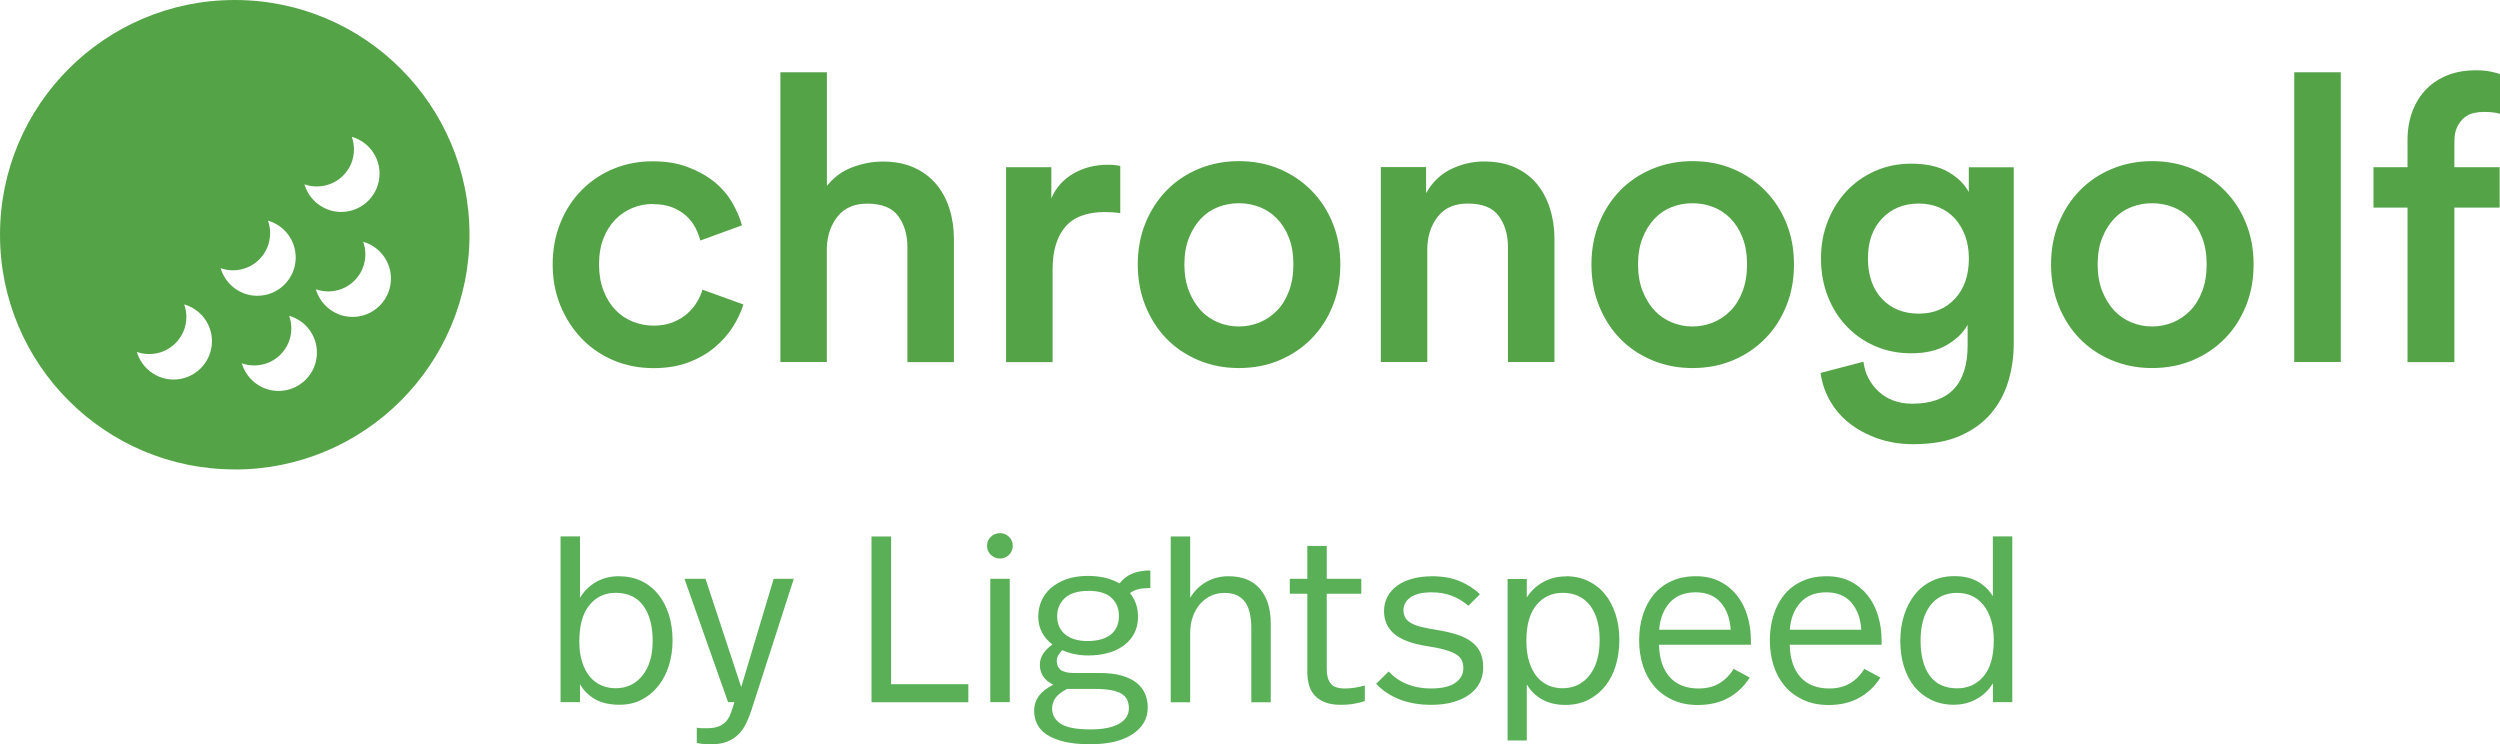 <?xml version="1.0" encoding="UTF-8"?>
<svg id="Livello_1" data-name="Livello 1" xmlns="http://www.w3.org/2000/svg" viewBox="0 0 298.19 88.78">
  <g>
    <path d="M77.86,24.33c-.86,0-1.67.16-2.44.48s-1.44.78-2.03,1.38c-.59.6-1.06,1.35-1.41,2.24-.35.89-.53,1.93-.53,3.1s.18,2.22.53,3.13c.35.91.82,1.67,1.41,2.29.59.62,1.28,1.09,2.08,1.41s1.63.48,2.49.48,1.68-.14,2.37-.43c.69-.29,1.26-.64,1.72-1.07.46-.43.84-.89,1.12-1.38.29-.49.49-.96.62-1.41l4.88,1.77c-.29.92-.72,1.83-1.29,2.72-.57.89-1.3,1.7-2.18,2.43-.88.73-1.92,1.32-3.13,1.77-1.21.45-2.58.67-4.11.67-1.72,0-3.32-.31-4.78-.93-1.47-.62-2.73-1.49-3.8-2.6-1.07-1.11-1.91-2.42-2.53-3.91-.62-1.5-.93-3.13-.93-4.92s.3-3.43.91-4.94c.61-1.51,1.45-2.82,2.53-3.91,1.08-1.1,2.34-1.95,3.78-2.55,1.43-.6,3-.91,4.69-.91,1.56,0,2.95.22,4.16.67,1.21.45,2.26,1.03,3.16,1.74.89.72,1.61,1.54,2.15,2.46.54.92.94,1.85,1.2,2.77l-4.97,1.81c-.13-.51-.33-1.03-.6-1.55s-.64-.99-1.1-1.41c-.46-.41-1.01-.75-1.65-1-.64-.25-1.4-.38-2.3-.38ZM98.63,43.18h-5.55V8.62h5.55v13.56c.8-1.02,1.8-1.76,3.01-2.22,1.21-.46,2.42-.69,3.63-.69,1.43,0,2.69.24,3.75.72,1.07.48,1.95,1.14,2.65,1.98.7.84,1.23,1.82,1.58,2.94.35,1.11.53,2.31.53,3.58v14.7h-5.55v-13.75c0-1.43-.36-2.65-1.08-3.65-.72-1-1.95-1.5-3.71-1.5-1.53,0-2.7.5-3.51,1.5-.81,1-1.25,2.25-1.31,3.75v13.65ZM133.64,25.43c-.64-.1-1.24-.14-1.82-.14-2.17,0-3.75.59-4.76,1.77-1,1.18-1.51,2.86-1.51,5.06v11.07h-5.55v-23.25h5.4v3.72c.54-1.27,1.42-2.26,2.63-2.96,1.21-.7,2.58-1.05,4.11-1.05.35,0,.65.02.91.05.26.03.45.06.57.1v5.63ZM147.77,38.94c.86,0,1.68-.16,2.46-.48.78-.32,1.47-.79,2.08-1.41.61-.62,1.08-1.39,1.43-2.32.35-.92.53-1.99.53-3.2s-.18-2.27-.53-3.17c-.35-.91-.83-1.67-1.43-2.29-.61-.62-1.3-1.08-2.08-1.38-.78-.3-1.6-.45-2.46-.45s-1.68.15-2.46.45c-.78.3-1.47.76-2.06,1.38s-1.07,1.38-1.43,2.29c-.37.91-.55,1.97-.55,3.17s.18,2.28.55,3.2c.37.92.84,1.69,1.43,2.32s1.28,1.09,2.06,1.41c.78.32,1.6.48,2.46.48ZM147.77,19.22c1.75,0,3.36.31,4.83.93,1.47.62,2.74,1.48,3.83,2.58,1.08,1.1,1.93,2.39,2.53,3.89.61,1.5.91,3.13.91,4.92s-.3,3.43-.91,4.94c-.61,1.51-1.45,2.82-2.53,3.91-1.08,1.1-2.36,1.96-3.83,2.58-1.47.62-3.08.93-4.83.93s-3.32-.31-4.81-.93c-1.48-.62-2.76-1.48-3.83-2.58-1.07-1.1-1.9-2.4-2.51-3.91-.61-1.51-.91-3.16-.91-4.94s.3-3.42.91-4.92c.61-1.5,1.44-2.79,2.51-3.89,1.07-1.1,2.34-1.96,3.83-2.58,1.48-.62,3.08-.93,4.81-.93ZM170.25,43.18h-5.55v-23.25h5.4v3.1c.77-1.34,1.78-2.3,3.04-2.89,1.26-.59,2.54-.88,3.85-.88,1.43,0,2.68.24,3.73.72,1.05.48,1.92,1.14,2.61,1.98.69.84,1.2,1.82,1.55,2.94.35,1.11.53,2.31.53,3.58v14.7h-5.55v-13.75c0-1.43-.36-2.65-1.08-3.65-.72-1-1.95-1.5-3.71-1.5-1.59,0-2.8.53-3.61,1.6-.81,1.07-1.22,2.36-1.22,3.89v13.41ZM201.88,38.94c.86,0,1.68-.16,2.46-.48.78-.32,1.47-.79,2.08-1.41.61-.62,1.08-1.39,1.43-2.32.35-.92.53-1.99.53-3.2s-.18-2.27-.53-3.17c-.35-.91-.83-1.67-1.43-2.29-.61-.62-1.3-1.08-2.08-1.38-.78-.3-1.6-.45-2.46-.45s-1.68.15-2.46.45c-.78.3-1.47.76-2.06,1.38-.59.62-1.07,1.38-1.43,2.29-.37.91-.55,1.97-.55,3.17s.18,2.28.55,3.2c.37.92.84,1.69,1.43,2.32.59.62,1.28,1.09,2.06,1.41.78.32,1.6.48,2.46.48ZM201.88,19.22c1.75,0,3.36.31,4.83.93,1.47.62,2.74,1.48,3.83,2.58,1.08,1.1,1.93,2.39,2.53,3.89.61,1.5.91,3.13.91,4.92s-.3,3.43-.91,4.94c-.61,1.51-1.45,2.82-2.53,3.91-1.08,1.1-2.36,1.96-3.83,2.58-1.47.62-3.08.93-4.83.93s-3.32-.31-4.81-.93c-1.48-.62-2.76-1.48-3.83-2.58-1.07-1.1-1.9-2.4-2.51-3.91-.61-1.51-.91-3.16-.91-4.94s.3-3.42.91-4.92c.61-1.5,1.44-2.79,2.51-3.89,1.07-1.1,2.34-1.96,3.83-2.58,1.48-.62,3.08-.93,4.81-.93ZM222.26,43.14c.19,1.43.8,2.63,1.84,3.58,1.04.95,2.37,1.43,3.99,1.43,4.4,0,6.6-2.32,6.6-6.97v-2.43c-.51.92-1.33,1.72-2.46,2.39-1.13.67-2.56,1-4.28,1-1.56,0-3-.29-4.3-.86-1.31-.57-2.44-1.36-3.39-2.36-.96-1-1.71-2.2-2.25-3.58-.54-1.38-.81-2.89-.81-4.51s.26-3.02.79-4.39c.53-1.37,1.26-2.56,2.2-3.58.94-1.02,2.07-1.83,3.39-2.43,1.32-.6,2.78-.91,4.37-.91,1.82,0,3.29.33,4.42.98,1.13.65,1.95,1.46,2.46,2.41v-2.96h5.36v21.05c0,1.56-.22,3.06-.65,4.49-.43,1.43-1.12,2.71-2.06,3.82-.94,1.11-2.17,2-3.68,2.67-1.51.67-3.37,1-5.57,1-1.53,0-2.94-.22-4.23-.67-1.29-.45-2.42-1.05-3.39-1.81-.97-.76-1.75-1.66-2.34-2.7-.59-1.03-.96-2.14-1.12-3.32l5.12-1.34ZM228.86,37.41c1.79,0,3.23-.6,4.33-1.79,1.1-1.19,1.65-2.79,1.65-4.8,0-.99-.15-1.89-.45-2.7-.3-.81-.72-1.5-1.24-2.08-.53-.57-1.16-1.01-1.89-1.31s-1.53-.45-2.39-.45c-1.79,0-3.24.59-4.37,1.77-1.13,1.18-1.7,2.77-1.7,4.77s.56,3.64,1.67,4.82c1.12,1.18,2.58,1.77,4.4,1.77ZM256.7,38.94c.86,0,1.68-.16,2.46-.48.78-.32,1.47-.79,2.08-1.41s1.08-1.39,1.43-2.32c.35-.92.53-1.99.53-3.2s-.18-2.27-.53-3.17c-.35-.91-.83-1.67-1.43-2.29s-1.3-1.08-2.08-1.38c-.78-.3-1.6-.45-2.46-.45s-1.68.15-2.46.45c-.78.3-1.47.76-2.06,1.38-.59.62-1.07,1.38-1.43,2.29-.37.91-.55,1.97-.55,3.17s.18,2.28.55,3.2c.37.92.84,1.69,1.43,2.32.59.62,1.28,1.09,2.06,1.41.78.32,1.6.48,2.46.48ZM256.7,19.22c1.75,0,3.36.31,4.83.93,1.47.62,2.74,1.48,3.83,2.58,1.08,1.1,1.93,2.39,2.53,3.89.61,1.5.91,3.13.91,4.92s-.3,3.43-.91,4.94-1.45,2.82-2.53,3.91c-1.08,1.1-2.36,1.96-3.83,2.58-1.47.62-3.08.93-4.83.93s-3.32-.31-4.81-.93c-1.48-.62-2.76-1.48-3.83-2.58-1.07-1.1-1.9-2.4-2.51-3.91-.61-1.51-.91-3.16-.91-4.94s.3-3.42.91-4.92c.61-1.5,1.44-2.79,2.51-3.89,1.07-1.1,2.34-1.96,3.83-2.58,1.48-.62,3.08-.93,4.81-.93ZM273.65,43.18V8.62h5.55v34.56h-5.55ZM296.19,13.35c-.38,0-.77.05-1.17.14-.4.1-.77.28-1.1.55-.33.27-.61.64-.84,1.1-.22.46-.33,1.04-.33,1.74v3.06h5.4v4.82h-5.4v18.43h-5.59v-18.43h-4.06v-4.82h4.06v-3.2c0-1.3.2-2.47.6-3.51.4-1.03.96-1.91,1.67-2.63.72-.72,1.57-1.26,2.56-1.65.99-.38,2.09-.57,3.3-.57.7,0,1.31.06,1.84.17.53.11.88.21,1.08.31v4.73c-.16-.06-.4-.12-.72-.17-.32-.05-.75-.07-1.29-.07Z" style="fill: #54a447; fill-rule: evenodd;"/>
    <path id="chronogolf---green-a" d="M16.32,41.96c.55,1.91,2.31,3.31,4.39,3.31,2.52,0,4.57-2.05,4.57-4.57,0-2.09-1.4-3.85-3.31-4.39.17.47.26.97.26,1.5,0,2.44-1.98,4.42-4.42,4.42-.53,0-1.03-.09-1.5-.26ZM26.31,31.97c.55,1.91,2.31,3.31,4.39,3.31,2.52,0,4.57-2.05,4.57-4.57,0-2.09-1.4-3.85-3.31-4.39.17.47.26.97.26,1.5,0,2.44-1.98,4.42-4.42,4.42-.53,0-1.03-.09-1.5-.26ZM28.84,43.32c.55,1.91,2.31,3.31,4.39,3.31,2.52,0,4.57-2.05,4.57-4.57,0-2.09-1.4-3.85-3.31-4.39.17.47.26.97.26,1.5,0,2.44-1.98,4.42-4.42,4.42-.53,0-1.03-.09-1.5-.26ZM37.67,34.49c.55,1.91,2.31,3.31,4.39,3.31,2.52,0,4.57-2.05,4.57-4.57,0-2.09-1.4-3.85-3.31-4.39.17.47.26.97.26,1.5,0,2.44-1.98,4.42-4.42,4.42-.53,0-1.03-.09-1.5-.26ZM36.31,21.97c.55,1.91,2.31,3.31,4.39,3.31,2.52,0,4.57-2.05,4.57-4.57,0-2.09-1.4-3.85-3.31-4.39.17.47.26.97.26,1.5,0,2.44-1.98,4.42-4.42,4.42-.53,0-1.03-.09-1.5-.26ZM28,55.99C12.53,55.99,0,43.46,0,28S12.53,0,28,0s28,12.53,28,28-12.53,28-28,28Z" style="fill: #54a447; fill-rule: evenodd;"/>
  </g>
  <g>
    <path d="M69.18,71.3c.51-.83,1.16-1.46,1.96-1.91.8-.44,1.68-.66,2.64-.66s1.89.18,2.68.55c.79.37,1.46.89,2.02,1.57.56.68.98,1.49,1.29,2.43.3.94.45,1.99.45,3.13,0,1.05-.15,2.05-.44,2.98-.29.93-.72,1.75-1.27,2.44-.56.7-1.22,1.24-2,1.64-.78.4-1.65.59-2.61.59-1.21,0-2.19-.23-2.97-.69-.77-.46-1.36-1.05-1.75-1.77v2.15h-2.32v-19.77h2.32v7.31ZM73.42,70.71c-1.28,0-2.32.49-3.12,1.47-.8.98-1.2,2.42-1.2,4.32,0,.94.11,1.76.34,2.47.23.71.53,1.29.92,1.75.39.46.84.8,1.37,1.03.53.23,1.09.34,1.69.34,1.34,0,2.41-.51,3.22-1.53.81-1.02,1.21-2.39,1.21-4.12s-.37-3.17-1.12-4.19c-.74-1.03-1.85-1.54-3.32-1.54Z" style="fill: #59b057;"/>
    <path d="M89.69,84.54c-.21.62-.43,1.19-.68,1.71-.24.52-.56.96-.93,1.34-.38.38-.83.67-1.37.88-.54.21-1.19.31-1.96.31-.64,0-1.19-.06-1.64-.17v-1.81c.26.04.47.06.62.06h.59c.55,0,1-.07,1.36-.2.36-.13.65-.33.89-.58.24-.25.43-.58.58-.97.15-.4.3-.85.45-1.36h-.76l-5.2-14.71h2.51l4.26,12.91,3.87-12.91h2.4l-5,15.5Z" style="fill: #59b057;"/>
    <path d="M106.29,81.61h9.21v2.15h-11.55v-19.77h2.34v17.62Z" style="fill: #59b057;"/>
    <path d="M119.28,63.59c.41,0,.77.15,1.07.44.3.29.45.65.45,1.06s-.15.8-.45,1.09c-.3.29-.66.44-1.07.44s-.8-.15-1.1-.44c-.3-.29-.45-.65-.45-1.09s.15-.77.45-1.06c.3-.29.67-.44,1.1-.44ZM120.44,83.75h-2.32v-14.71h2.32v14.71Z" style="fill: #59b057;"/>
    <path d="M137.18,70.14c-.55,0-1,.04-1.37.13-.37.08-.71.24-1.03.47.32.4.56.83.72,1.31.16.48.24.98.24,1.51,0,.72-.14,1.36-.42,1.92-.28.56-.68,1.05-1.2,1.45-.52.4-1.14.72-1.88.93-.74.22-1.55.32-2.46.32-.55,0-1.08-.05-1.6-.16-.52-.1-1.01-.26-1.48-.47-.19.19-.34.39-.47.61s-.18.43-.18.64c0,.49.15.86.47,1.1.31.24.82.37,1.54.37h3.08c1.05,0,1.95.11,2.68.32.74.22,1.33.51,1.78.88.45.37.78.8.99,1.31.21.51.31,1.05.31,1.61,0,1.32-.61,2.38-1.82,3.18-1.22.8-2.89,1.2-5.04,1.2-1.22,0-2.26-.1-3.12-.31-.86-.21-1.55-.49-2.08-.85-.53-.36-.91-.78-1.14-1.26-.24-.48-.35-1-.35-1.57,0-1.34.76-2.37,2.29-3.11-1.07-.51-1.61-1.31-1.61-2.4,0-.88.5-1.69,1.5-2.4-.53-.4-.94-.87-1.24-1.43-.3-.55-.45-1.19-.45-1.91,0-.64.12-1.25.37-1.84.25-.58.62-1.1,1.12-1.54.5-.44,1.12-.79,1.85-1.06.74-.26,1.59-.4,2.57-.4.79,0,1.5.08,2.12.24.62.16,1.18.38,1.67.66.77-1.04,1.99-1.55,3.67-1.55v2.06ZM127.27,82.17c-.7.38-1.17.75-1.41,1.13-.25.38-.37.78-.37,1.21,0,.75.34,1.36,1.02,1.81.68.45,1.86.68,3.56.68,1.51,0,2.64-.23,3.42-.68.77-.45,1.16-1.06,1.16-1.84,0-.38-.07-.71-.2-1-.13-.29-.36-.54-.68-.73-.32-.2-.75-.34-1.28-.44-.54-.09-1.21-.14-2.02-.14h-3.19ZM129.79,70.48c-1.22,0-2.15.28-2.77.85-.62.57-.93,1.29-.93,2.17s.32,1.65.96,2.17c.64.53,1.53.79,2.68.79s2.13-.26,2.77-.78c.64-.52.96-1.25.96-2.19s-.3-1.63-.89-2.19c-.59-.55-1.52-.83-2.78-.83Z" style="fill: #59b057;"/>
    <path d="M141.96,71.3c.49-.81,1.13-1.44,1.92-1.89.79-.45,1.67-.68,2.63-.68,1.66,0,2.91.5,3.77,1.5.86,1,1.29,2.38,1.29,4.15v9.38h-2.32v-8.81c0-.62-.05-1.2-.16-1.72-.1-.53-.28-.97-.52-1.34-.25-.37-.57-.65-.99-.86-.41-.21-.93-.31-1.55-.31-.56,0-1.09.11-1.58.34s-.92.55-1.29.96c-.37.41-.66.92-.88,1.52-.22.6-.32,1.28-.32,2.03v8.19h-2.32v-19.77h2.32v7.31Z" style="fill: #59b057;"/>
    <path d="M158.25,69.04h4.12v1.78h-4.12v9.01c0,.72.15,1.28.45,1.68.3.41.88.61,1.72.61.43,0,.86-.04,1.27-.11.41-.07.78-.16,1.1-.25v1.86c-.38.13-.8.24-1.28.32-.48.09-.99.13-1.54.13-.77,0-1.41-.1-1.92-.3-.51-.2-.92-.47-1.24-.82-.32-.35-.55-.76-.68-1.24-.13-.48-.2-1-.2-1.57v-9.32h-2.09v-1.78h2.09v-3.92h2.32v3.92Z" style="fill: #59b057;"/>
    <path d="M170.73,68.73c1.3,0,2.42.19,3.36.58.94.39,1.75.91,2.43,1.57l-1.38,1.38c-.57-.51-1.21-.9-1.95-1.19-.73-.28-1.55-.42-2.46-.42-1.07,0-1.9.2-2.47.59-.57.4-.86.9-.86,1.52,0,.34.07.63.2.88.13.24.35.46.66.65.31.19.72.35,1.23.48s1.15.25,1.92.37c.9.15,1.69.33,2.37.55.68.22,1.25.5,1.72.85.47.35.82.77,1.06,1.27.23.5.35,1.11.35,1.82,0,.64-.13,1.23-.4,1.77s-.66,1-1.19,1.4c-.53.4-1.18.71-1.95.93-.77.23-1.67.34-2.68.34-1.41,0-2.67-.22-3.78-.66-1.11-.44-2.03-1.06-2.77-1.85l1.5-1.47c.6.66,1.33,1.16,2.19,1.51.86.35,1.79.52,2.81.52,1.34,0,2.32-.23,2.95-.68.63-.45.95-1.03.95-1.72,0-.36-.06-.67-.18-.95-.12-.27-.35-.51-.68-.72-.33-.21-.78-.39-1.34-.55-.57-.16-1.29-.31-2.17-.44-1.77-.28-3.06-.77-3.87-1.45-.81-.69-1.22-1.6-1.22-2.72,0-.64.14-1.21.41-1.72.27-.51.65-.94,1.14-1.3.49-.36,1.08-.64,1.78-.83.7-.2,1.47-.3,2.32-.3Z" style="fill: #59b057;"/>
    <path d="M186.77,68.73c.98,0,1.86.19,2.66.57.79.38,1.46.9,2,1.57.55.67.97,1.47,1.27,2.4.3.93.45,1.94.45,3.04s-.14,2.09-.42,3.04c-.28.95-.7,1.77-1.26,2.47-.56.7-1.23,1.25-2.02,1.65-.79.4-1.7.61-2.71.61-1.09,0-2.03-.22-2.81-.66-.78-.44-1.39-1.04-1.82-1.79v6.69h-2.29v-19.26h2.29v2.2c.51-.79,1.17-1.41,1.98-1.85.81-.44,1.7-.66,2.68-.66ZM186.41,70.71c-1.3,0-2.35.48-3.15,1.45-.8.97-1.2,2.39-1.2,4.25,0,.98.11,1.83.34,2.54.23.72.53,1.3.92,1.77.39.46.84.8,1.36,1.03.52.23,1.08.34,1.68.34,1.34,0,2.41-.51,3.22-1.53.81-1.02,1.22-2.44,1.22-4.26,0-.83-.09-1.59-.28-2.27-.19-.69-.47-1.28-.83-1.77-.37-.49-.82-.87-1.37-1.14-.55-.27-1.18-.41-1.89-.41Z" style="fill: #59b057;"/>
    <path d="M202.3,68.73c1.05,0,1.99.2,2.8.61.81.4,1.49.95,2.05,1.64.56.69.97,1.5,1.26,2.43.28.93.43,1.92.43,2.95v.54h-10.96c.04,1.66.46,2.94,1.27,3.85.81.91,1.96,1.37,3.45,1.37,1,0,1.84-.22,2.53-.65.69-.43,1.24-1,1.65-1.69l1.92,1.04c-.66,1.04-1.5,1.84-2.53,2.41-1.03.57-2.24.86-3.66.86-1.13,0-2.13-.2-3.01-.61-.88-.4-1.61-.95-2.2-1.64-.59-.69-1.04-1.5-1.34-2.44-.3-.94-.45-1.95-.45-3.02s.14-2.08.44-3.01c.29-.93.72-1.74,1.28-2.43.57-.69,1.27-1.23,2.12-1.62.85-.4,1.84-.59,2.96-.59ZM202.25,70.65c-1.32,0-2.35.41-3.09,1.23-.74.82-1.16,1.9-1.26,3.23h8.53c-.09-1.36-.49-2.44-1.2-3.25-.71-.81-1.7-1.21-2.98-1.21Z" style="fill: #59b057;"/>
    <path d="M217.89,68.73c1.05,0,1.99.2,2.8.61.81.4,1.49.95,2.05,1.64s.97,1.5,1.26,2.43c.28.93.43,1.92.43,2.95v.54h-10.96c.04,1.66.46,2.94,1.27,3.85.81.91,1.96,1.37,3.45,1.37,1,0,1.84-.22,2.53-.65.69-.43,1.24-1,1.65-1.69l1.92,1.04c-.66,1.04-1.5,1.84-2.53,2.41-1.03.57-2.24.86-3.66.86-1.13,0-2.13-.2-3.01-.61s-1.61-.95-2.2-1.64c-.59-.69-1.04-1.5-1.34-2.44-.3-.94-.45-1.95-.45-3.02s.14-2.08.44-3.01c.29-.93.72-1.74,1.28-2.43.57-.69,1.27-1.23,2.12-1.62.85-.4,1.84-.59,2.96-.59ZM217.83,70.65c-1.32,0-2.35.41-3.09,1.23-.74.82-1.16,1.9-1.26,3.23h8.53c-.09-1.36-.49-2.44-1.2-3.25-.71-.81-1.7-1.21-2.98-1.21Z" style="fill: #59b057;"/>
    <path d="M240.03,83.75h-2.32v-2.26c-.49.81-1.14,1.44-1.96,1.89-.82.45-1.72.68-2.7.68s-1.89-.19-2.68-.57c-.79-.38-1.46-.9-2.01-1.57-.55-.67-.96-1.47-1.26-2.4-.29-.93-.44-1.95-.44-3.06s.15-2.14.45-3.08c.3-.94.73-1.76,1.28-2.46s1.23-1.24,2.03-1.62c.8-.39,1.7-.58,2.7-.58,1.11,0,2.04.22,2.8.66.75.44,1.35,1.02,1.78,1.74v-7.14h2.32v19.77ZM233.48,70.71c-1.41,0-2.5.51-3.26,1.53-.76,1.02-1.14,2.41-1.14,4.18s.36,3.16,1.09,4.17c.73,1.01,1.82,1.51,3.29,1.51,1.28,0,2.32-.48,3.14-1.44.81-.96,1.21-2.39,1.21-4.29,0-.94-.11-1.76-.34-2.47-.23-.71-.53-1.29-.92-1.77-.39-.47-.84-.82-1.37-1.06-.53-.24-1.09-.35-1.7-.35Z" style="fill: #59b057;"/>
  </g>
</svg>